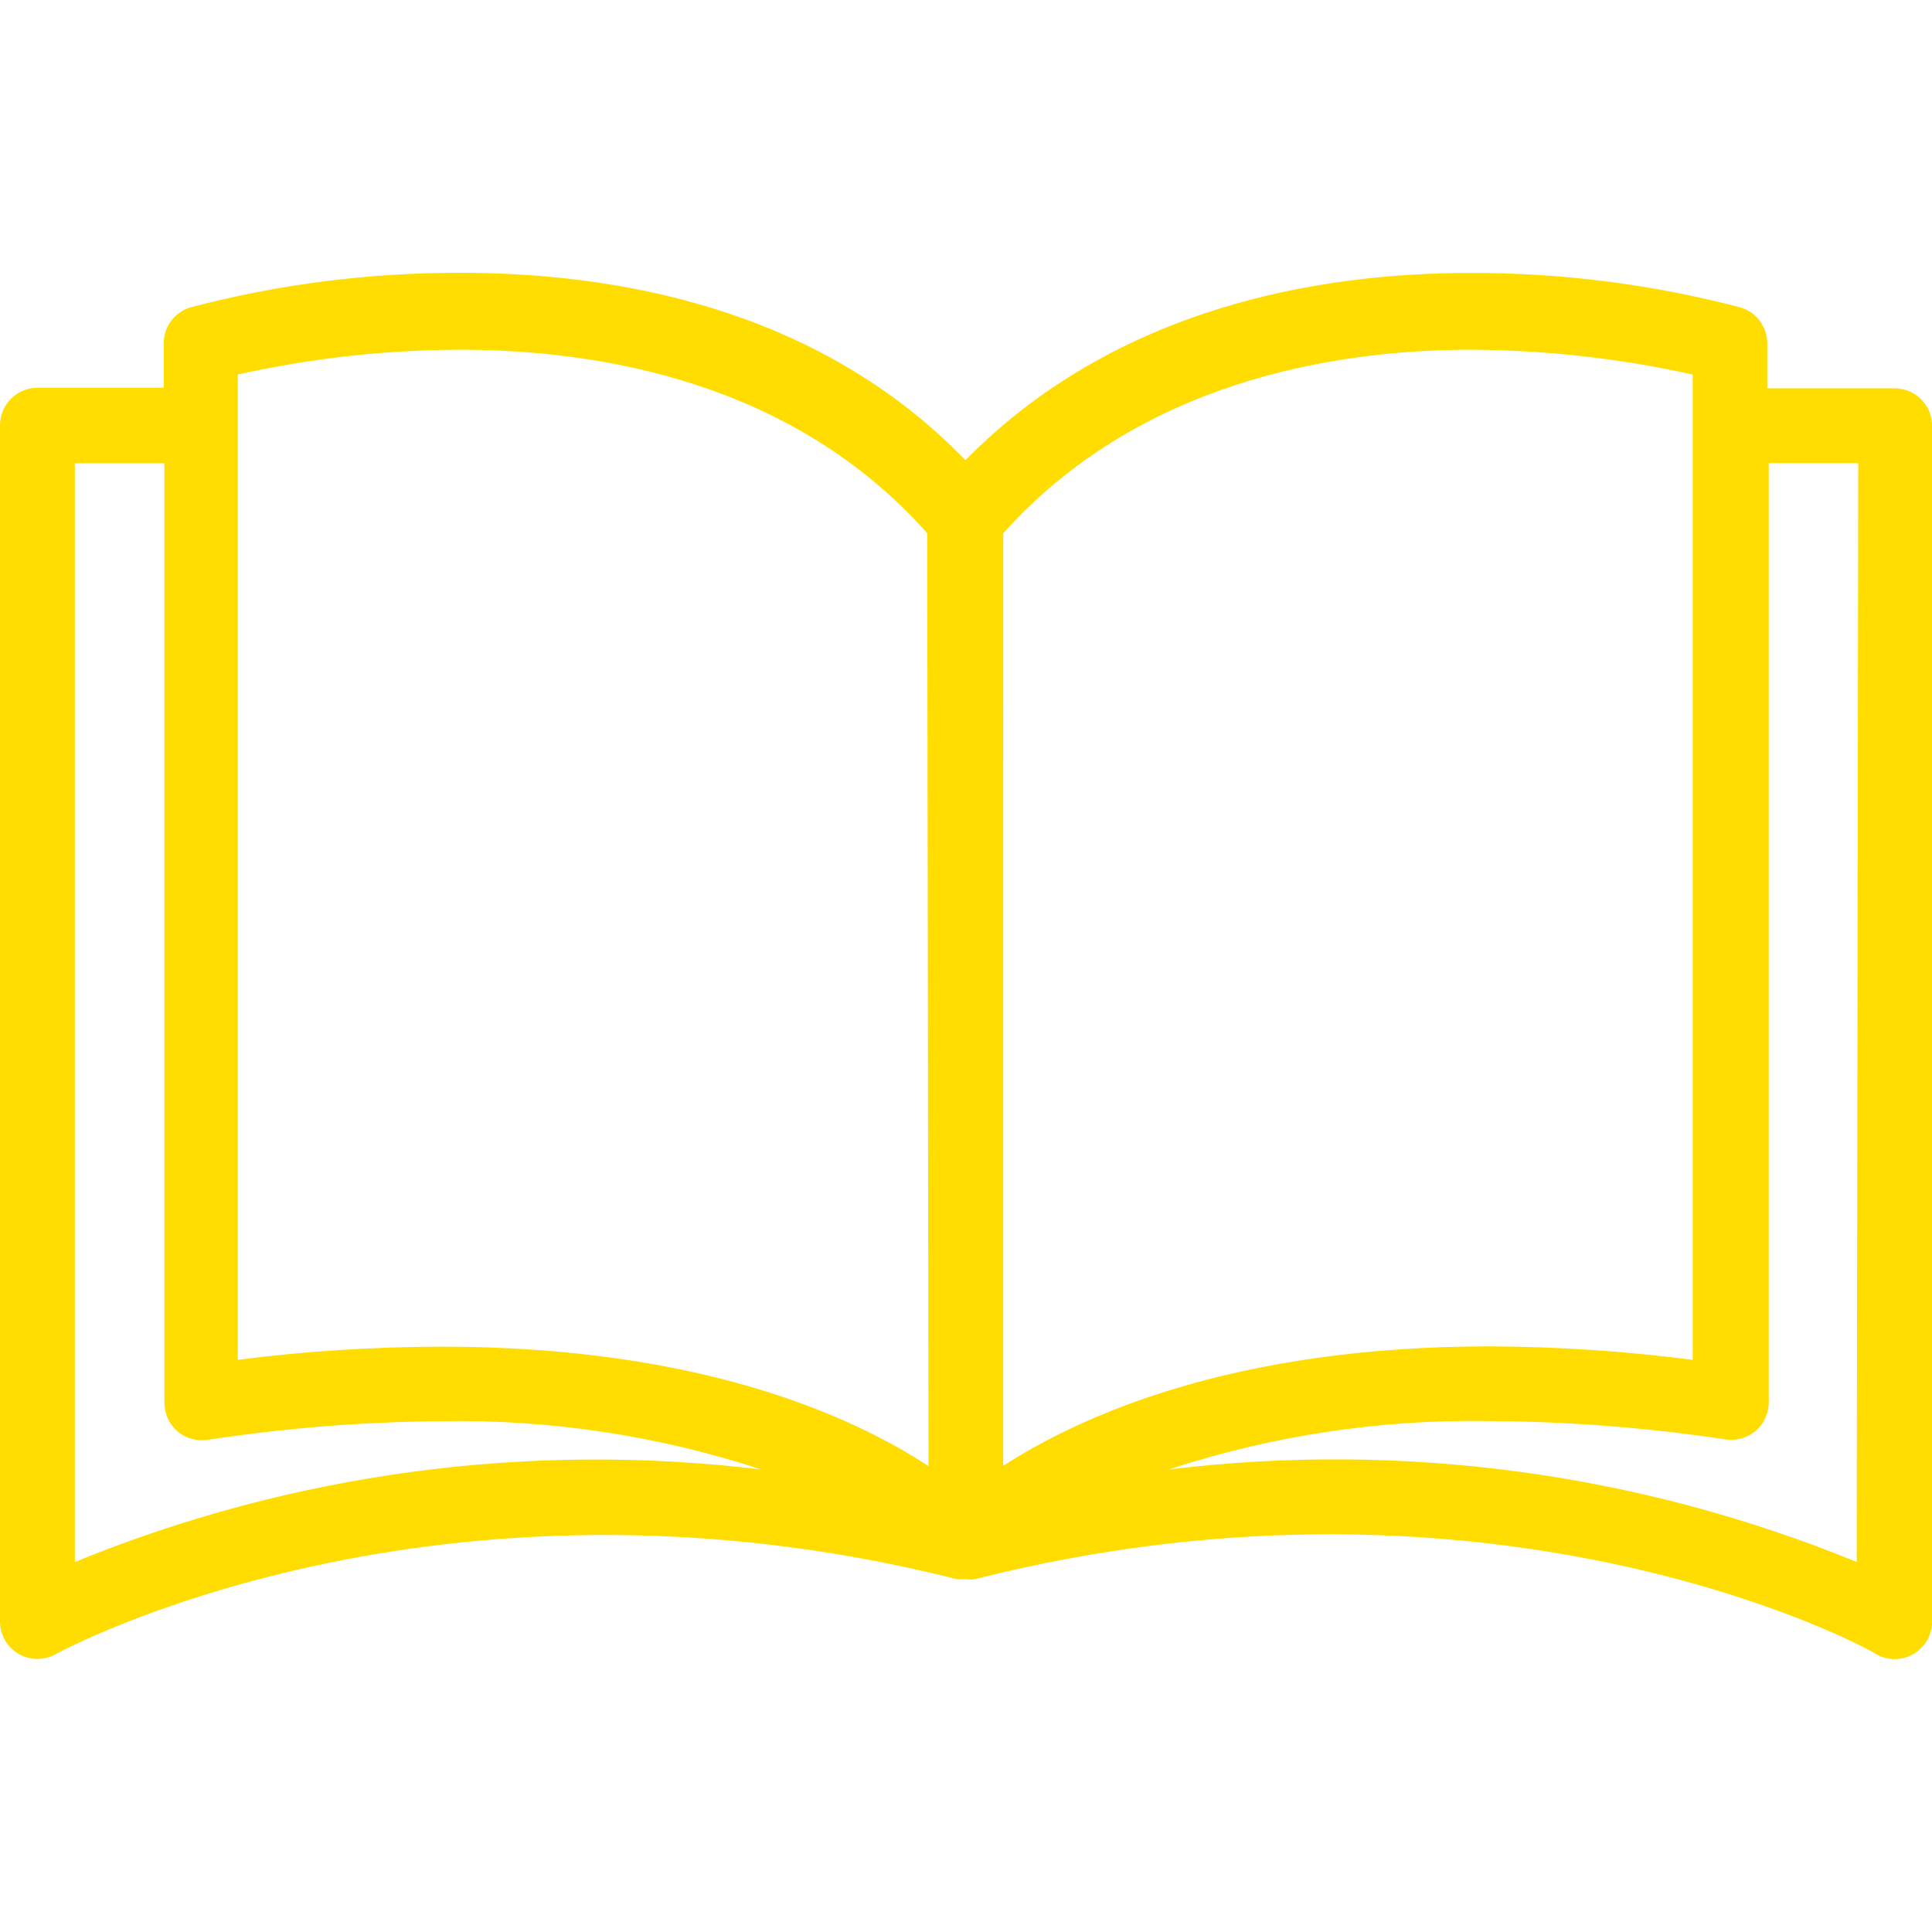 <svg width="40" height="40" viewBox="0 0 40 40" fill="none" xmlns="http://www.w3.org/2000/svg">
<g clip-path="url(#clip0_419_710)">
<path d="M39.225 8.039H36.589V7.139C36.596 6.966 36.544 6.796 36.443 6.655C36.342 6.515 36.197 6.412 36.03 6.364C34.206 5.886 32.326 5.646 30.44 5.651C27.338 5.651 23.113 6.348 19.988 9.527C16.887 6.318 12.63 5.648 9.539 5.648C7.652 5.644 5.773 5.883 3.948 6.362C3.782 6.41 3.637 6.513 3.535 6.653C3.434 6.794 3.383 6.964 3.39 7.137V8.029H0.776C0.57 8.029 0.373 8.11 0.227 8.256C0.082 8.401 0 8.598 1.69241e-06 8.804V33.572C-0 33.707 0.035 33.84 0.102 33.958C0.17 34.075 0.267 34.173 0.383 34.241C0.5 34.309 0.633 34.346 0.769 34.346C0.904 34.347 1.037 34.313 1.155 34.246C1.233 34.207 8.986 29.966 19.811 32.695H19.998C20.06 32.703 20.122 32.703 20.184 32.695C31.039 29.943 38.792 34.176 38.839 34.246C38.957 34.314 39.09 34.349 39.226 34.35C39.361 34.35 39.495 34.314 39.612 34.247C39.73 34.179 39.828 34.082 39.897 33.965C39.965 33.848 40.001 33.715 40.002 33.579V8.815C40.002 8.713 39.982 8.612 39.943 8.517C39.904 8.423 39.847 8.338 39.775 8.266C39.702 8.194 39.617 8.137 39.522 8.098C39.428 8.059 39.327 8.039 39.225 8.039ZM1.55 32.339V9.592H3.404V29.037C3.403 29.149 3.426 29.26 3.472 29.363C3.518 29.465 3.586 29.556 3.671 29.63C3.756 29.703 3.855 29.758 3.963 29.789C4.071 29.82 4.184 29.828 4.295 29.811C5.898 29.566 7.517 29.437 9.138 29.424C11.386 29.385 13.624 29.723 15.76 30.424C10.937 29.841 6.046 30.5 1.55 32.339ZM9.141 27.881C7.731 27.884 6.322 27.975 4.924 28.153V7.754C6.433 7.417 7.975 7.245 9.521 7.241C12.421 7.241 16.419 7.908 19.197 11.04L19.224 30.353C17.61 29.299 14.46 27.881 9.141 27.881ZM20.771 11.041C23.547 7.939 27.547 7.241 30.447 7.241C31.994 7.247 33.535 7.419 35.045 7.755V28.154C33.654 27.974 32.253 27.881 30.85 27.875C25.562 27.875 22.407 29.294 20.77 30.348L20.771 11.041ZM38.441 32.339C33.935 30.495 29.032 29.835 24.198 30.424C26.344 29.72 28.593 29.381 30.852 29.422C32.484 29.431 34.114 29.558 35.729 29.802C35.84 29.819 35.953 29.811 36.061 29.78C36.169 29.749 36.269 29.694 36.354 29.62C36.439 29.547 36.506 29.455 36.552 29.353C36.598 29.25 36.622 29.139 36.62 29.027V9.589H38.473L38.441 32.339Z" fill="#FFDD00"/>
</g>
<defs>
<clipPath id="clip0_419_710">
<rect width="40" height="40" fill="white"/>
</clipPath>
</defs>
</svg>
